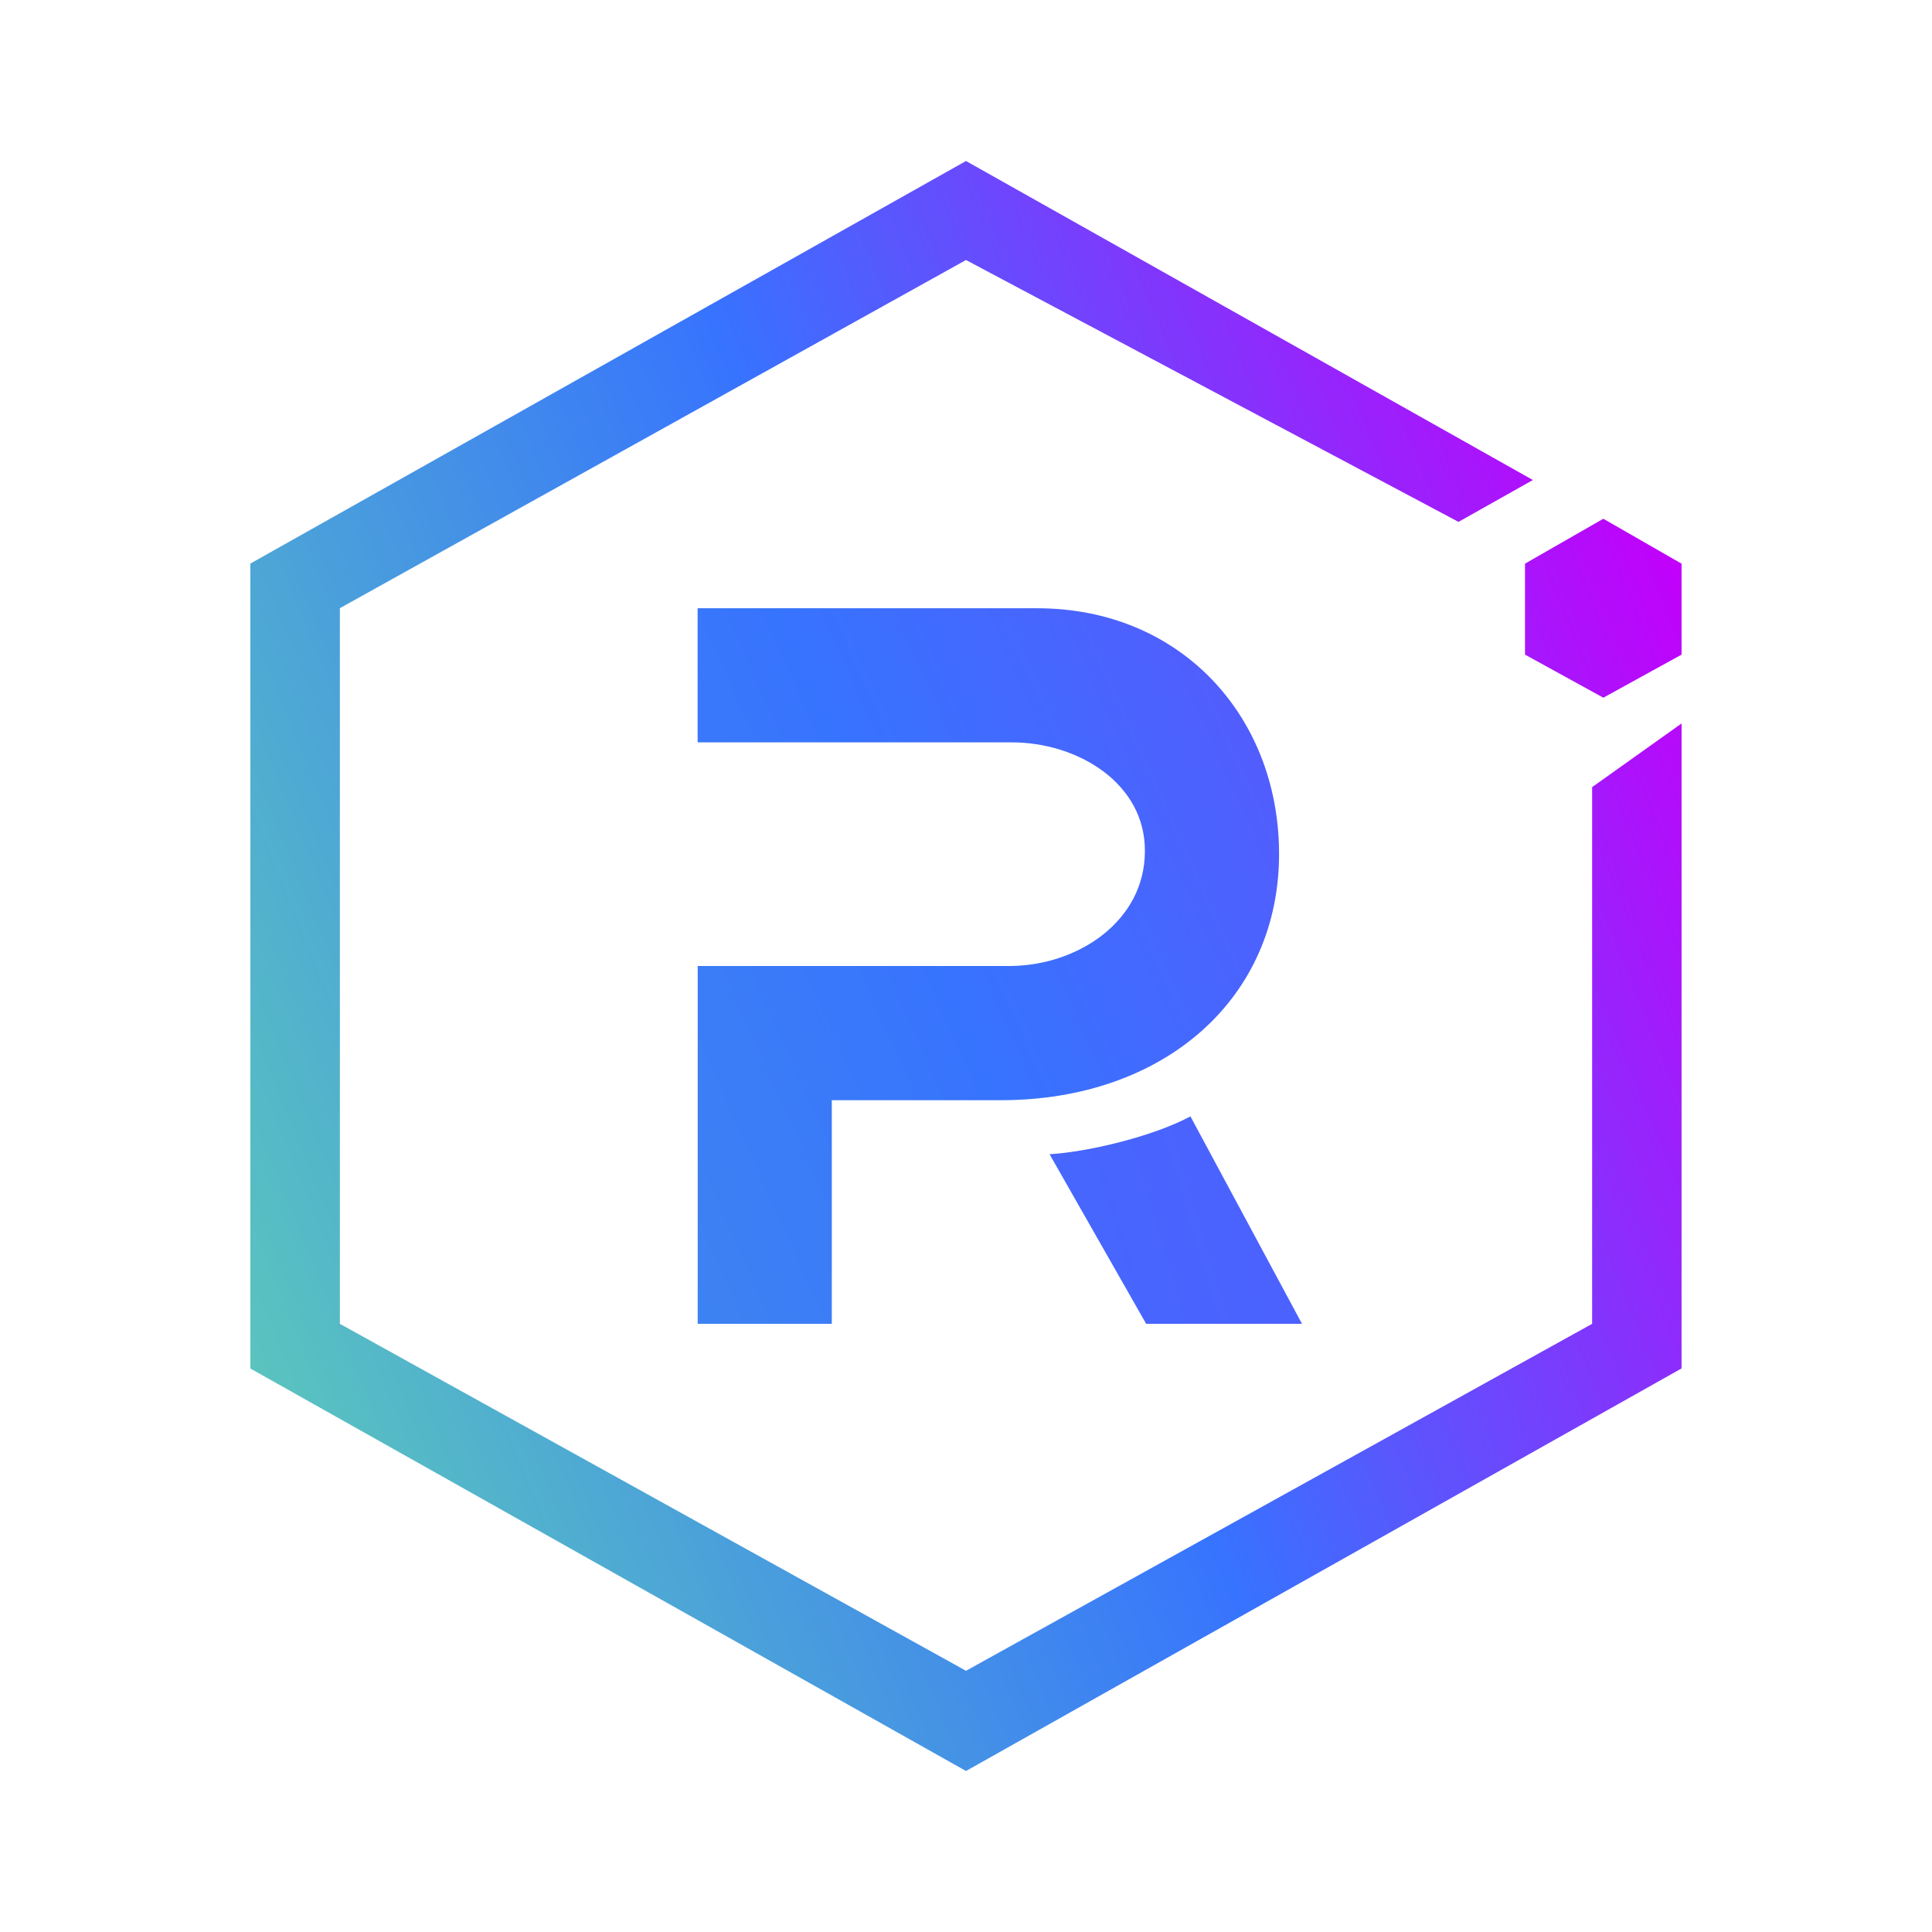 <svg xmlns="http://www.w3.org/2000/svg" width="24" height="24" fill="none" viewBox="0 0 24 24">
    <path fill="url(#RAY__a)" d="M19.778 9.778v6.667L12 20.755l-7.778-4.31v-8.89L12 3.23l6.118 3.253.924-.52L12 2 3.11 7.001V17L12 22l8.889-5.001V8.987z"/>
    <path fill="url(#RAY__b)" d="M10.333 16.445H8.667V12h3.889c.845-.009 1.664-.564 1.666-1.421.01-.843-.83-1.362-1.666-1.357h-3.89V7.556h4.217c1.78 0 2.992 1.334 3.006 3.023.015 1.824-1.429 3.088-3.454 3.088h-2.102z"/>
    <path fill="url(#RAY__c)" d="M16.174 16.445h-1.936l-1.2-2.107c.475-.027 1.29-.222 1.75-.47z"/>
    <path fill="url(#RAY__d)" d="m18.944 8.132.973.535.972-.535v-1.13l-.972-.558-.973.558z"/>
    <defs>
        <linearGradient id="RAY__a" x1="20.873" x2="2.161" y1="7.007" y2="14.686" gradientUnits="userSpaceOnUse">
            <stop stop-color="#C200FB"/>
            <stop offset=".49" stop-color="#3773FE"/>
            <stop offset="1" stop-color="#5AC4BE"/>
        </linearGradient>
        <linearGradient id="RAY__b" x1="33.158" x2="-11.631" y1=".765" y2="20.874" gradientUnits="userSpaceOnUse">
            <stop stop-color="#C200FB"/>
            <stop offset=".49" stop-color="#3773FE"/>
            <stop offset="1" stop-color="#5AC4BE"/>
        </linearGradient>
        <linearGradient id="RAY__c" x1="47.53" x2="-66.207" y1="-51.24" y2="-17.137" gradientUnits="userSpaceOnUse">
            <stop stop-color="#C200FB"/>
            <stop offset=".49" stop-color="#3773FE"/>
            <stop offset="1" stop-color="#5AC4BE"/>
        </linearGradient>
        <linearGradient id="RAY__d" x1="20.892" x2="1.009" y1="7.004" y2="15.036" gradientUnits="userSpaceOnUse">
            <stop stop-color="#C200FB"/>
            <stop offset=".49" stop-color="#3773FE"/>
            <stop offset="1" stop-color="#5AC4BE"/>
        </linearGradient>
    </defs>
</svg>
